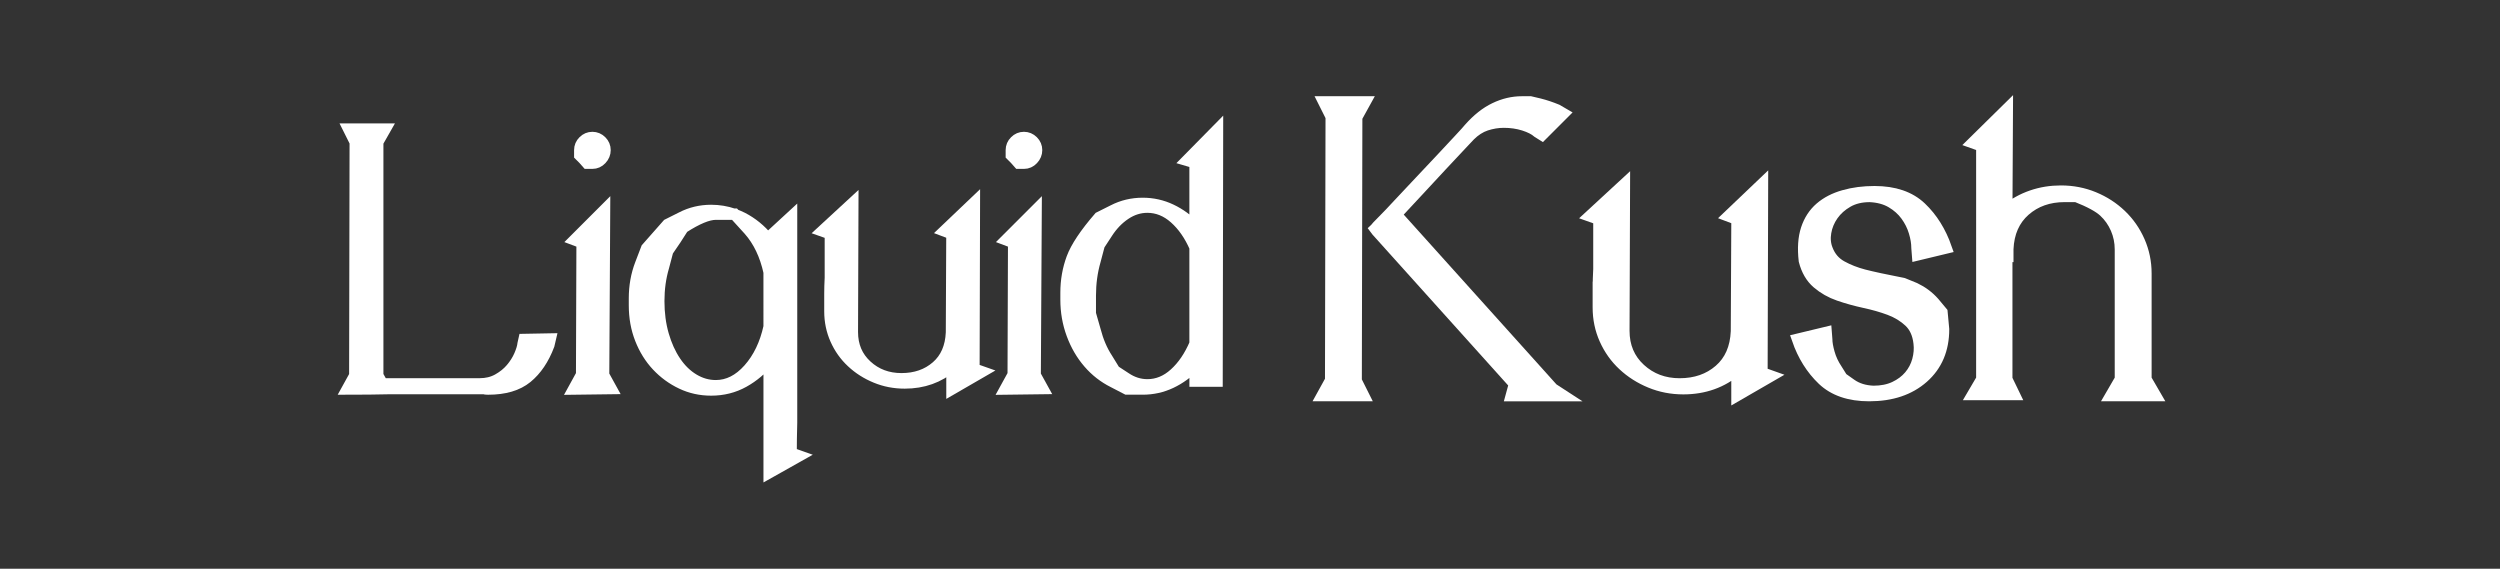 <svg xml:space="preserve" style="enable-background:new 0 0 879.71 200.14;" viewBox="0 0 879.71 200.14" y="0px" x="0px" xmlns:xlink="http://www.w3.org/1999/xlink" xmlns="http://www.w3.org/2000/svg" id="Capa_1" version="1.1">
<rect x="0" y="0" width="879.71" height="200.14" fill="#333333" stroke="none"/>
<style type="text/css">
	.st0{fill:#FFFFFF;stroke:#FFFFFF;stroke-width:4;stroke-miterlimit:10;}
</style>
<g>
	<g>
		<path d="M132.92,50.02v82.1l1.65,2.96h34.22c2.41,0,4.55-0.52,6.41-1.56c1.87-1.04,3.43-2.3,4.69-3.78
			c1.26-1.48,2.25-3.05,2.96-4.69c0.71-1.64,1.12-3.02,1.23-4.11l0.33-1.48l9.22-0.17l-0.5,2.14c-1.87,4.94-4.44,8.75-7.73,11.44
			c-3.29,2.69-7.84,4.03-13.66,4.03c-0.66,0-1.15-0.05-1.48-0.17h-32.9c-4.94,0.11-9.98,0.17-15.14,0.17l2.63-4.77l0.16-82.1
			l-2.3-4.61h12.83L132.92,50.02z" class="st0"></path>
		<path d="M202.2,84.41l10.53-10.53l-0.33,58.08l2.63,4.77l-13.16,0.17l2.8-5.1l0.16-46.4L202.2,84.41z M204.01,54.63
			v-1.81c0-1.21,0.44-2.25,1.32-3.12c0.87-0.88,1.92-1.32,3.12-1.32s2.25,0.44,3.13,1.32c0.88,0.88,1.32,1.92,1.32,3.12
			s-0.44,2.28-1.32,3.21c-0.88,0.94-1.92,1.4-3.13,1.4h-1.81l-1.31-1.48L204.01,54.63z" class="st0"></path>
		<path d="M234.94,78.99l4.93-2.47c3.18-1.64,6.64-2.47,10.37-2.47c2.74,0,5.37,0.44,7.9,1.31h0.33l0.16,0.17
			c0.87,0.33,1.75,0.72,2.63,1.15c3.4,1.76,6.36,4.17,8.89,7.24l8.39-7.73v72.56c-0.11,3.83-0.16,7.4-0.16,10.69l2.8,0.99
			l-10.53,5.92V126.7c-2.52,3.18-5.51,5.73-8.97,7.65c-3.46,1.92-7.27,2.88-11.43,2.88c-3.73,0-7.21-0.76-10.45-2.31
			c-3.24-1.53-6.09-3.62-8.56-6.25c-2.47-2.63-4.42-5.76-5.84-9.38c-1.43-3.62-2.14-7.57-2.14-11.84v-2.47
			c0-4.28,0.71-8.28,2.14-12.01l2.14-5.59L234.94,78.99z M240.37,80.13l-2.63,4.11l-2.8,4.11l-1.48,5.6
			c-1.1,3.73-1.65,7.73-1.65,12.01c0,4.28,0.52,8.22,1.56,11.84c1.04,3.62,2.47,6.78,4.28,9.46c1.81,2.69,3.95,4.77,6.42,6.25
			c2.47,1.48,5.07,2.22,7.81,2.22c4.28,0,8.14-1.95,11.6-5.84c3.46-3.89,5.84-8.86,7.16-14.89V95.77
			c-1.32-6.03-3.68-10.97-7.07-14.81l-4.94-5.43c-0.11-0.11-0.27-0.17-0.49-0.17h-6.25C249.14,75.36,245.3,76.95,240.37,80.13z" class="st0"></path>
		<path d="M292.03,103.33c0-1.65,0.05-3.51,0.16-5.6V82.28l-2.8-0.99l10.7-9.87l-0.16,45.41
			c0,4.83,1.67,8.78,5.02,11.85c3.34,3.07,7.43,4.6,12.26,4.6c4.94,0,9.05-1.43,12.34-4.28c3.29-2.85,5.04-6.86,5.26-12.01
			l0.16-34.72l-2.63-0.99l10.53-10.03l-0.16,58.57l2.8,0.99l-10.53,6.09v-8.06c-4.61,3.95-10.15,5.92-16.62,5.92
			c-3.62,0-7.02-0.66-10.2-1.98c-3.18-1.31-5.98-3.09-8.39-5.35c-2.42-2.25-4.31-4.91-5.68-7.98c-1.37-3.07-2.06-6.36-2.06-9.87
			V103.33z" class="st0"></path>
		<path d="M354.06,84.41l10.53-10.53l-0.33,58.08l2.63,4.77l-13.16,0.17l2.8-5.1l0.16-46.4L354.06,84.41z M355.87,54.63
			v-1.81c0-1.21,0.44-2.25,1.32-3.12c0.87-0.88,1.92-1.32,3.12-1.32s2.25,0.44,3.13,1.32c0.88,0.88,1.32,1.92,1.32,3.12
			s-0.44,2.28-1.32,3.21c-0.88,0.94-1.92,1.4-3.13,1.4h-1.81l-1.31-1.48L355.87,54.63z" class="st0"></path>
		<path d="M386.8,76.51l4.93-2.47c3.18-1.64,6.64-2.47,10.37-2.47c3.51,0,6.83,0.74,9.95,2.22
			c3.13,1.48,5.95,3.54,8.47,6.17V57.26l-2.8-0.82l10.7-10.86l-0.16,88.52h-7.73v-5.6c-2.53,2.63-5.35,4.69-8.47,6.17
			c-3.13,1.48-6.44,2.22-9.95,2.22h-5.6l-4.77-2.47c-3.29-1.65-6.17-3.89-8.64-6.75c-2.47-2.85-4.42-6.19-5.84-10.03
			c-1.43-3.84-2.14-7.9-2.14-12.18v-2.47c0-4.28,0.71-8.34,2.14-12.18C378.68,86.99,381.86,82.22,386.8,76.51z M383.67,110.41
			l1.65,5.76c0.99,3.84,2.41,7.18,4.28,10.03l2.63,4.28l3.78,2.47c2.41,1.64,4.99,2.47,7.73,2.47c3.51,0,6.72-1.31,9.62-3.95
			c2.91-2.63,5.29-6.15,7.16-10.53v-33.9c-1.87-4.28-4.25-7.7-7.16-10.28c-2.91-2.58-6.12-3.87-9.62-3.87
			c-2.74,0-5.35,0.82-7.81,2.47c-2.47,1.65-4.58,3.85-6.34,6.58l-2.8,4.28l-1.48,5.59c-1.1,3.85-1.65,7.9-1.65,12.18V110.41z" class="st0"></path>
	</g>
	<g>
		<path d="M465.25,139.21l2.99-5.42l0.19-92.7l-2.62-5.23h14.58l-2.99,5.42l-0.19,92.7l2.62,5.23H465.25z M483.94,80.52
			l0.19-0.18c0-0.12,0.78-0.96,2.34-2.52c1.56-1.55,3.46-3.55,5.7-5.98c2.24-2.43,4.7-5.04,7.38-7.85c2.68-2.8,5.23-5.51,7.66-8.13
			c2.43-2.62,4.55-4.89,6.36-6.82c1.8-1.93,2.96-3.2,3.46-3.83c2.87-3.24,5.85-5.61,8.97-7.1c3.11-1.5,6.29-2.25,9.53-2.25h2.99
			l3.18,0.75c1.99,0.5,4.05,1.19,6.17,2.06l2.25,1.31l-7.48,7.48l-1.5-0.94c-1.12-0.99-2.77-1.83-4.95-2.52
			c-2.18-0.68-4.52-1.02-7.01-1.02c-2.12,0-4.2,0.35-6.26,1.02c-2.06,0.69-3.96,1.91-5.7,3.65l-2.99,3.17
			c-1.99,2.12-4.33,4.61-7.01,7.48c-2.68,2.87-5.48,5.89-8.41,9.06c-2.93,3.18-5.45,5.89-7.57,8.13l55.14,61.3l3.74,2.43h-18.32
			l1.12-4.11l-48.4-53.82L483.94,80.52z" class="st0"></path>
		<path d="M562.44,101.08c0-1.87,0.06-3.99,0.19-6.36V77.16l-3.18-1.13l12.15-11.21l-0.19,51.58
			c0,5.48,1.9,9.97,5.7,13.46c3.8,3.49,8.44,5.23,13.92,5.23c5.61,0,10.28-1.62,14.02-4.86c3.74-3.24,5.73-7.79,5.98-13.64
			l0.19-39.43l-2.99-1.13l11.96-11.4L620,131.17l3.17,1.13l-11.96,6.91v-9.16c-5.23,4.48-11.53,6.73-18.88,6.73
			c-4.11,0-7.97-0.75-11.59-2.25c-3.62-1.49-6.79-3.51-9.53-6.07c-2.74-2.55-4.89-5.58-6.45-9.06c-1.56-3.49-2.34-7.22-2.34-11.21
			V101.08z" class="st0"></path>
		<path d="M669.71,99.77l4.11,1.68c2.62,1.25,4.86,2.93,6.73,5.05l2.8,3.36l0.56,5.98c0,7.1-2.4,12.77-7.2,17.01
			c-4.8,4.24-11.12,6.36-18.97,6.36c-6.98,0-12.43-1.87-16.35-5.6c-3.92-3.74-6.89-8.47-8.88-14.21l10.09-2.43l0.19,2.43
			c0,1.25,0.28,2.86,0.84,4.86c0.56,1.99,1.46,3.93,2.71,5.79l1.87,2.99l3.17,2.24c2.12,1.5,4.74,2.31,7.85,2.44
			c2.86,0,5.36-0.5,7.48-1.5c2.12-1,3.86-2.3,5.23-3.92c1.37-1.62,2.34-3.46,2.9-5.52c0.56-2.06,0.72-4.08,0.47-6.07
			c-0.37-3.24-1.53-5.77-3.46-7.57c-1.93-1.8-4.24-3.21-6.92-4.21c-2.68-1-5.61-1.84-8.78-2.52c-3.18-0.69-6.2-1.53-9.07-2.52
			s-5.39-2.43-7.57-4.3c-2.18-1.87-3.71-4.48-4.58-7.85c-0.5-4.36-0.25-8.07,0.75-11.12c1-3.05,2.62-5.54,4.86-7.48
			c2.24-1.93,5.01-3.36,8.32-4.29c3.3-0.94,6.88-1.4,10.75-1.4c6.98,0,12.43,1.87,16.35,5.6s6.88,8.48,8.88,14.21l-10.09,2.43
			l-0.19-2.43c0-1.74-0.31-3.64-0.94-5.7c-0.62-2.06-1.59-3.99-2.9-5.79c-1.31-1.8-3.02-3.33-5.14-4.58
			c-2.12-1.24-4.67-1.93-7.66-2.06c-2.99,0-5.58,0.62-7.76,1.87c-2.18,1.25-3.92,2.81-5.23,4.67c-1.31,1.87-2.15,3.89-2.52,6.08
			c-0.37,2.18-0.19,4.2,0.56,6.07c1,2.62,2.68,4.58,5.05,5.89c2.36,1.31,4.98,2.33,7.85,3.08
			C658.74,97.53,663.36,98.53,669.71,99.77z" class="st0"></path>
		<path d="M730.63,69.12h-4.11c-5.61,0-10.28,1.66-14.02,4.95c-3.74,3.3-5.73,7.82-5.98,13.55v2.62h-0.37v43.17
			l2.62,5.42h-14.58l3.18-5.42V51.37l-3.18-1.13l12.15-11.96l-0.19,35.51c2.62-2.12,5.54-3.74,8.78-4.86
			c3.24-1.12,6.67-1.68,10.28-1.68c4.11,0,7.97,0.75,11.59,2.25c3.61,1.49,6.79,3.55,9.53,6.17c2.74,2.62,4.89,5.7,6.45,9.25
			c1.56,3.55,2.34,7.32,2.34,11.31v37.19l3.36,5.79h-15.7l3.36-5.79v-45.6c0-2.62-0.5-5.07-1.5-7.38c-1-2.31-2.4-4.3-4.2-5.98
			C738.64,72.77,735.37,70.99,730.63,69.12z" class="st0"></path>
	</g>
</g>
</svg>
